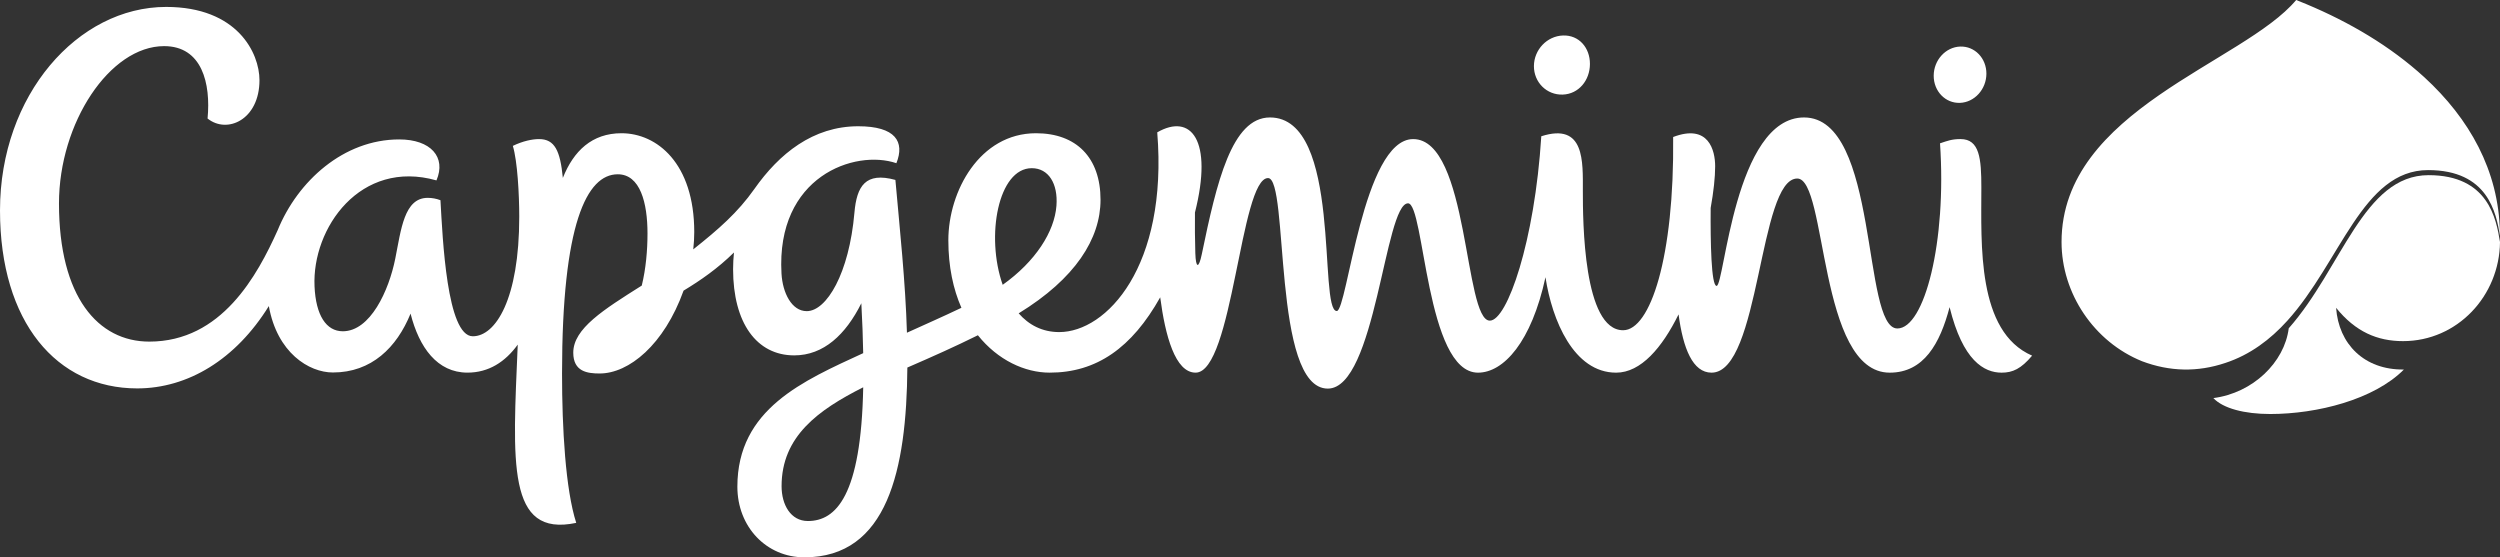 <?xml version="1.0" encoding="UTF-8"?>
<svg width="157px" height="35px" viewBox="0 0 157 35" version="1.1" xmlns="http://www.w3.org/2000/svg" xmlns:xlink="http://www.w3.org/1999/xlink">
    <rect x="0" y="0" width="157" height="35" fill="#333333" stroke="none"/>
    <!-- Generator: Sketch 55 (78076) - https://sketchapp.com -->
    <title>capgemini-logo</title>
    <desc>Created with Sketch.</desc>
    <g id="Page-1" stroke="none" stroke-width="1" fill="none" fill-rule="evenodd">
        <g id="Home-Page" transform="translate(-1117, -35)" fill="#FFFFFF" fill-rule="nonzero">
            <g id="capgemini-logo" transform="translate(1117, 35)">
                <path d="M150.91,21.423 C154.327,21.423 156.966,18.576 157,15.201 C156.763,13.727 156.257,11 152.515,11 C148.423,11 147.065,16.847 143.733,20.616 C143.462,22.76 141.48,24.679 139,25 C139.609,25.65 140.958,26 142.57,26 C145.521,26 149.095,25.092 150.964,23.206 C148.47,23.238 146.866,21.6 146.707,19.33 C147.924,20.837 149.299,21.423 150.91,21.423" id="Path"></path>
                <path d="M124.429,11.784 C124.429,9.956 124.319,8.734 123.122,8.734 C122.577,8.734 122.31,8.841 121.833,9.001 C122.256,15.184 120.86,20.628 119.154,20.628 C116.917,20.628 118.034,7.376 113.294,7.376 C108.926,7.376 108.298,17.955 107.802,17.955 C107.463,17.955 107.412,15.177 107.43,13.06 C107.613,12.043 107.712,11.133 107.712,10.441 C107.712,9.456 107.311,7.752 105.074,8.604 C105.153,16.166 103.637,20.739 101.932,20.739 C99.429,20.739 99.403,13.881 99.403,11.991 C99.403,10.145 99.535,7.678 96.793,8.557 C96.381,15.155 94.653,20.136 93.562,20.136 C91.935,20.136 92.263,8.735 88.746,8.735 C85.586,8.735 84.609,19.532 83.95,19.532 C82.771,19.532 84.318,7.376 79.754,7.376 C77.359,7.376 76.408,11.436 75.47,15.977 C75.287,16.858 75.096,16.884 75.066,15.891 C75.041,15.043 75.034,14.195 75.043,13.346 C76.196,8.781 74.79,7.095 72.675,8.311 C73.356,16.736 69.489,20.855 66.52,20.855 C65.447,20.855 64.604,20.399 63.973,19.678 C67.532,17.496 69.113,14.992 69.113,12.546 C69.113,9.894 67.59,8.367 65.061,8.367 C61.529,8.367 59.556,12.002 59.556,15.09 C59.556,16.753 59.865,18.165 60.377,19.33 C59.164,19.909 58.021,20.409 56.956,20.894 C56.864,17.716 56.504,14.378 56.231,11.299 C54.352,10.782 53.803,11.685 53.658,13.357 C53.326,17.173 51.911,19.54 50.662,19.54 C49.72,19.54 49.147,18.396 49.078,17.181 C48.729,11.064 53.696,9.362 56.293,10.249 C56.832,8.901 56.24,7.929 53.897,7.929 C51.054,7.929 48.93,9.655 47.373,11.87 C46.332,13.346 45.132,14.394 43.536,15.661 C43.577,15.296 43.599,14.932 43.599,14.574 C43.599,10.26 41.261,8.367 39.029,8.367 C37.182,8.367 36.021,9.475 35.347,11.173 C35.181,9.47 34.842,8.735 33.852,8.735 C33.427,8.735 32.839,8.855 32.206,9.161 C32.496,10.112 32.609,12.22 32.609,13.608 C32.609,18.795 31.122,21.118 29.692,21.118 C28.058,21.118 27.797,14.967 27.661,12.573 C27.405,12.475 27.133,12.425 26.859,12.425 C25.382,12.425 25.189,14.411 24.824,16.237 C24.42,18.26 23.254,20.804 21.528,20.804 C20.485,20.804 19.834,19.798 19.753,17.989 C19.583,14.323 22.634,9.977 27.41,11.329 C28.035,9.868 27.053,8.756 25.071,8.756 C21.581,8.756 18.696,11.368 17.437,14.458 C16.16,17.291 13.923,21.453 9.374,21.453 C6.162,21.453 3.704,18.654 3.704,12.776 C3.704,7.709 6.898,2.897 10.307,2.897 C12.692,2.897 13.245,5.241 13.035,7.443 C14.268,8.435 16.295,7.513 16.295,5.036 C16.295,3.329 14.909,0.435 10.434,0.435 C4.894,0.435 0,5.957 0,13.214 C0,20.239 3.567,24.392 8.616,24.392 C11.801,24.392 14.807,22.574 16.883,19.222 C17.404,22.157 19.405,23.392 20.905,23.392 C23.332,23.392 24.917,21.823 25.783,19.695 C26.323,21.826 27.463,23.401 29.356,23.401 C30.69,23.401 31.731,22.726 32.514,21.642 C32.204,29.046 31.811,33.766 36.187,32.836 C35.512,30.732 35.296,26.899 35.296,23.459 C35.296,14.043 36.849,10.945 38.796,10.945 C40.207,10.945 40.663,12.743 40.663,14.66 C40.663,15.688 40.566,16.868 40.303,17.934 C37.912,19.443 36.001,20.633 36.001,22.147 C36.001,23.343 36.889,23.455 37.658,23.455 C39.495,23.455 41.706,21.653 42.928,18.252 C43.997,17.606 45.068,16.865 46.093,15.856 C46.059,16.202 46.038,16.549 46.038,16.903 C46.038,20.28 47.518,22.318 49.877,22.318 C51.726,22.318 53.113,21.008 54.092,19.045 C54.154,20.176 54.192,21.218 54.209,22.178 C50.459,23.91 46.307,25.673 46.307,30.564 C46.307,33.094 48.135,35 50.517,35 C55.741,35 56.932,29.487 56.982,23.082 C58.682,22.344 59.95,21.776 61.412,21.054 C62.662,22.617 64.36,23.402 65.92,23.402 C68.869,23.402 71.082,21.839 72.861,18.672 C73.177,21.083 73.802,23.402 75.083,23.402 C77.421,23.402 77.894,11.183 79.633,11.183 C80.964,11.183 79.87,24.404 83.386,24.404 C86.395,24.404 86.96,12.769 88.425,12.769 C89.463,12.769 89.542,23.403 92.819,23.403 C94.43,23.403 96.179,21.467 97.056,17.41 C97.466,20.109 98.831,23.403 101.494,23.403 C103.048,23.403 104.383,21.832 105.414,19.743 C105.699,21.893 106.308,23.403 107.485,23.403 C110.547,23.403 110.444,11.211 112.868,11.211 C114.759,11.211 114.174,23.403 118.675,23.403 C120.816,23.403 121.832,21.578 122.435,19.289 C123.263,22.657 124.602,23.403 125.702,23.403 C126.399,23.403 126.926,23.158 127.617,22.335 C124.137,20.825 124.429,15.332 124.429,11.784 M50.735,32.72 C49.654,32.72 49.083,31.694 49.083,30.532 C49.083,27.407 51.38,25.747 54.21,24.322 C54.081,31.157 52.492,32.72 50.735,32.72 M64.794,10.562 C65.847,10.562 66.449,11.528 66.345,12.918 C66.222,14.551 65.034,16.417 62.969,17.886 C61.889,14.817 62.692,10.562 64.795,10.562 M98.14,5.94 C99.144,5.906 99.844,5.045 99.848,4.021 C99.852,2.996 99.159,2.193 98.156,2.229 C97.153,2.263 96.335,3.122 96.33,4.147 C96.326,5.172 97.136,5.975 98.14,5.94 M123.084,6.46 C123.997,6.428 124.742,5.608 124.746,4.633 C124.751,3.655 124.013,2.891 123.098,2.924 C122.183,2.957 121.44,3.776 121.436,4.752 C121.432,5.728 122.17,6.493 123.084,6.46 M156.994,14.574 C156.919,10.71 155.079,7.449 152.244,4.847 C150.092,2.881 147.534,1.389 144.852,0.265 C144.636,0.174 144.419,0.085 144.201,0 L144.2,0 C140.898,3.954 129.465,6.906 129.465,15.197 C129.465,18.438 131.512,21.468 134.519,22.685 C136.262,23.343 138.005,23.379 139.75,22.793 C141.301,22.284 142.577,21.322 143.637,20.15 C146.995,16.439 148.362,10.682 152.481,10.682 C156.251,10.682 156.759,13.365 157,14.817 C157,14.814 156.998,14.712 156.994,14.574" id="Shape"></path>
            </g>
        </g>
    </g>
</svg>